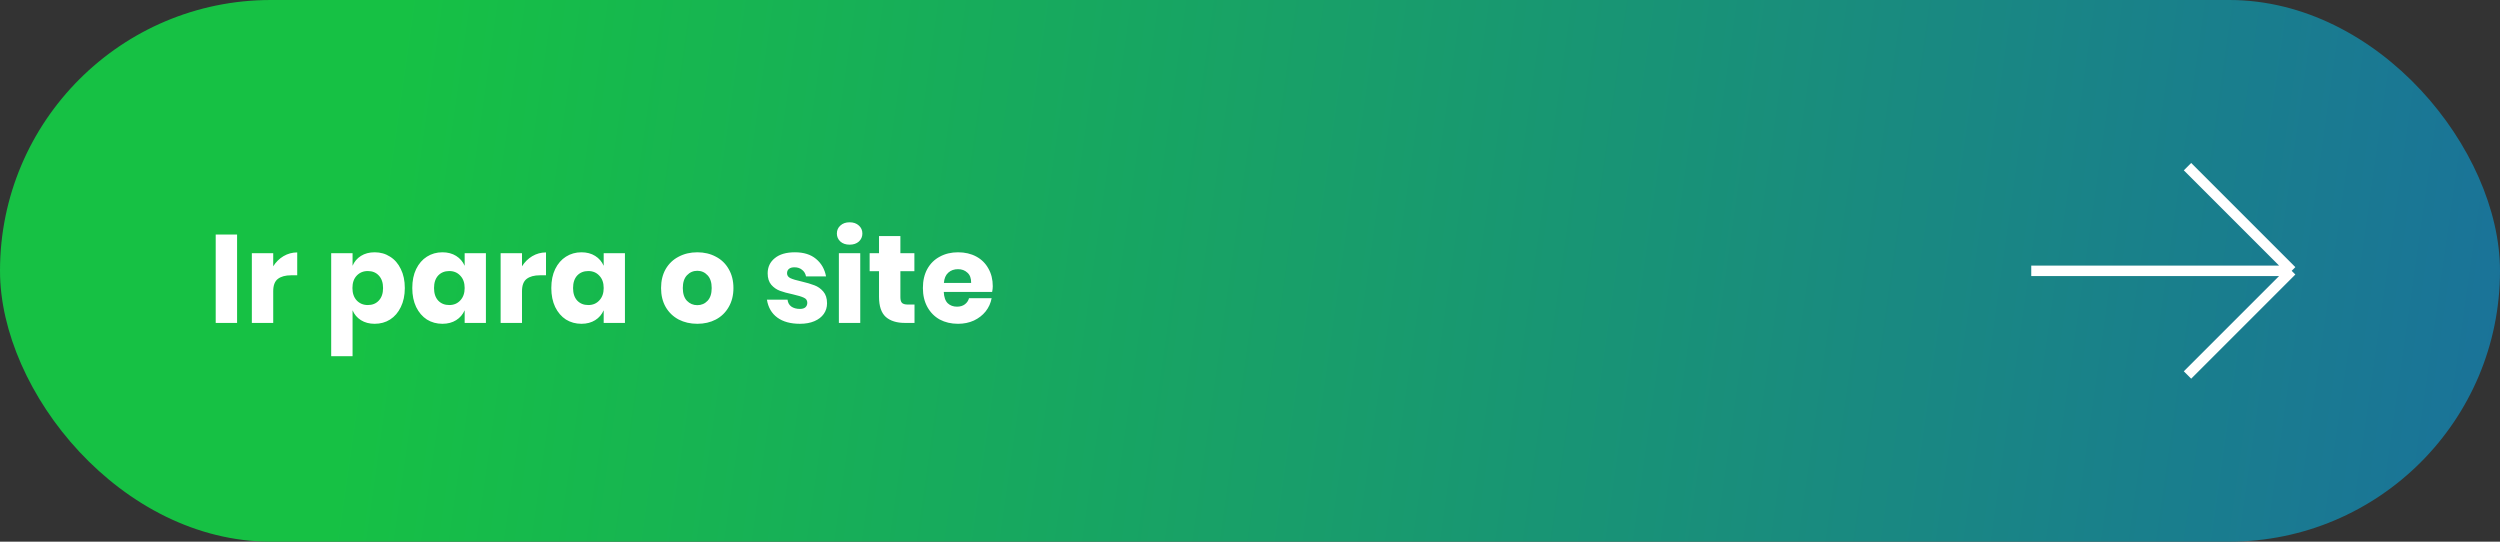 <svg width="240" height="52" viewBox="0 0 240 52" fill="none" xmlns="http://www.w3.org/2000/svg">
<rect x="0" y="0" width="240" height="52" fill="#333333" stroke="none"/>
<rect width="240" height="52" rx="26" fill="url(#paint0_linear_1814_4625)"/>
<path d="M22.76 22.516V31H20.708V22.516H22.76ZM26.229 25.564C26.485 25.156 26.813 24.832 27.213 24.592C27.621 24.352 28.061 24.232 28.533 24.232V26.428H27.945C27.401 26.428 26.977 26.544 26.673 26.776C26.377 27.008 26.229 27.4 26.229 27.952V31H24.177V24.304H26.229V25.564ZM35.97 24.22C36.522 24.22 37.014 24.36 37.446 24.64C37.886 24.912 38.23 25.308 38.478 25.828C38.734 26.34 38.862 26.948 38.862 27.652C38.862 28.348 38.734 28.956 38.478 29.476C38.23 29.996 37.886 30.396 37.446 30.676C37.014 30.948 36.522 31.084 35.97 31.084C35.458 31.084 35.018 30.968 34.65 30.736C34.282 30.504 34.014 30.188 33.846 29.788V34.192H31.794V24.304H33.846V25.516C34.014 25.116 34.282 24.8 34.65 24.568C35.018 24.336 35.458 24.22 35.97 24.22ZM35.31 26.02C34.878 26.02 34.522 26.168 34.242 26.464C33.97 26.752 33.834 27.148 33.834 27.652C33.834 28.148 33.97 28.544 34.242 28.84C34.522 29.136 34.878 29.284 35.31 29.284C35.75 29.284 36.102 29.14 36.366 28.852C36.638 28.564 36.774 28.164 36.774 27.652C36.774 27.14 36.638 26.74 36.366 26.452C36.102 26.164 35.75 26.02 35.31 26.02ZM42.471 24.22C42.983 24.22 43.423 24.336 43.791 24.568C44.159 24.8 44.431 25.116 44.607 25.516V24.304H46.647V31H44.607V29.788C44.431 30.188 44.159 30.504 43.791 30.736C43.423 30.968 42.983 31.084 42.471 31.084C41.919 31.084 41.423 30.948 40.983 30.676C40.551 30.396 40.207 29.996 39.951 29.476C39.703 28.956 39.579 28.348 39.579 27.652C39.579 26.948 39.703 26.34 39.951 25.828C40.207 25.308 40.551 24.912 40.983 24.64C41.423 24.36 41.919 24.22 42.471 24.22ZM43.131 26.02C42.691 26.02 42.335 26.164 42.063 26.452C41.799 26.74 41.667 27.14 41.667 27.652C41.667 28.164 41.799 28.564 42.063 28.852C42.335 29.14 42.691 29.284 43.131 29.284C43.563 29.284 43.915 29.136 44.187 28.84C44.467 28.544 44.607 28.148 44.607 27.652C44.607 27.148 44.467 26.752 44.187 26.464C43.915 26.168 43.563 26.02 43.131 26.02ZM50.112 25.564C50.368 25.156 50.696 24.832 51.096 24.592C51.504 24.352 51.944 24.232 52.416 24.232V26.428H51.828C51.284 26.428 50.86 26.544 50.556 26.776C50.26 27.008 50.112 27.4 50.112 27.952V31H48.06V24.304H50.112V25.564ZM55.818 24.22C56.33 24.22 56.77 24.336 57.138 24.568C57.506 24.8 57.778 25.116 57.954 25.516V24.304H59.994V31H57.954V29.788C57.778 30.188 57.506 30.504 57.138 30.736C56.77 30.968 56.33 31.084 55.818 31.084C55.266 31.084 54.77 30.948 54.33 30.676C53.898 30.396 53.554 29.996 53.298 29.476C53.05 28.956 52.926 28.348 52.926 27.652C52.926 26.948 53.05 26.34 53.298 25.828C53.554 25.308 53.898 24.912 54.33 24.64C54.77 24.36 55.266 24.22 55.818 24.22ZM56.478 26.02C56.038 26.02 55.682 26.164 55.41 26.452C55.146 26.74 55.014 27.14 55.014 27.652C55.014 28.164 55.146 28.564 55.41 28.852C55.682 29.14 56.038 29.284 56.478 29.284C56.91 29.284 57.262 29.136 57.534 28.84C57.814 28.544 57.954 28.148 57.954 27.652C57.954 27.148 57.814 26.752 57.534 26.464C57.262 26.168 56.91 26.02 56.478 26.02ZM66.942 24.22C67.606 24.22 68.198 24.36 68.718 24.64C69.246 24.912 69.658 25.308 69.954 25.828C70.258 26.348 70.41 26.956 70.41 27.652C70.41 28.348 70.258 28.956 69.954 29.476C69.658 29.996 69.246 30.396 68.718 30.676C68.198 30.948 67.606 31.084 66.942 31.084C66.278 31.084 65.682 30.948 65.154 30.676C64.626 30.396 64.21 29.996 63.906 29.476C63.61 28.956 63.462 28.348 63.462 27.652C63.462 26.956 63.61 26.348 63.906 25.828C64.21 25.308 64.626 24.912 65.154 24.64C65.682 24.36 66.278 24.22 66.942 24.22ZM66.942 25.996C66.55 25.996 66.218 26.14 65.946 26.428C65.682 26.708 65.55 27.116 65.55 27.652C65.55 28.188 65.682 28.596 65.946 28.876C66.218 29.156 66.55 29.296 66.942 29.296C67.334 29.296 67.662 29.156 67.926 28.876C68.19 28.596 68.322 28.188 68.322 27.652C68.322 27.116 68.19 26.708 67.926 26.428C67.662 26.14 67.334 25.996 66.942 25.996ZM76.312 24.22C77.16 24.22 77.836 24.432 78.34 24.856C78.852 25.28 79.172 25.84 79.3 26.536H77.38C77.324 26.264 77.196 26.052 76.996 25.9C76.804 25.74 76.56 25.66 76.264 25.66C76.032 25.66 75.856 25.712 75.736 25.816C75.616 25.912 75.556 26.052 75.556 26.236C75.556 26.444 75.664 26.6 75.88 26.704C76.104 26.808 76.452 26.912 76.924 27.016C77.436 27.136 77.856 27.26 78.184 27.388C78.512 27.508 78.796 27.708 79.036 27.988C79.276 28.268 79.396 28.644 79.396 29.116C79.396 29.5 79.292 29.84 79.084 30.136C78.876 30.432 78.576 30.664 78.184 30.832C77.792 31 77.328 31.084 76.792 31.084C75.888 31.084 75.164 30.884 74.62 30.484C74.076 30.084 73.744 29.512 73.624 28.768H75.604C75.636 29.056 75.756 29.276 75.964 29.428C76.18 29.58 76.456 29.656 76.792 29.656C77.024 29.656 77.2 29.604 77.32 29.5C77.44 29.388 77.5 29.244 77.5 29.068C77.5 28.836 77.388 28.672 77.164 28.576C76.948 28.472 76.592 28.364 76.096 28.252C75.6 28.148 75.192 28.036 74.872 27.916C74.552 27.796 74.276 27.604 74.044 27.34C73.812 27.068 73.696 26.7 73.696 26.236C73.696 25.636 73.924 25.152 74.38 24.784C74.836 24.408 75.48 24.22 76.312 24.22ZM80.34 22.42C80.34 22.108 80.452 21.852 80.676 21.652C80.9 21.444 81.196 21.34 81.564 21.34C81.932 21.34 82.228 21.444 82.452 21.652C82.676 21.852 82.788 22.108 82.788 22.42C82.788 22.724 82.676 22.98 82.452 23.188C82.228 23.388 81.932 23.488 81.564 23.488C81.196 23.488 80.9 23.388 80.676 23.188C80.452 22.98 80.34 22.724 80.34 22.42ZM82.584 24.304V31H80.532V24.304H82.584ZM87.793 29.236V31H86.869C86.085 31 85.473 30.808 85.033 30.424C84.601 30.032 84.385 29.388 84.385 28.492V26.032H83.485V24.304H84.385V22.66H86.437V24.304H87.781V26.032H86.437V28.528C86.437 28.792 86.489 28.976 86.593 29.08C86.705 29.184 86.889 29.236 87.145 29.236H87.793ZM95.306 27.472C95.306 27.64 95.286 27.824 95.246 28.024H90.602C90.626 28.528 90.754 28.892 90.986 29.116C91.218 29.332 91.514 29.44 91.874 29.44C92.178 29.44 92.43 29.364 92.63 29.212C92.83 29.06 92.962 28.864 93.026 28.624H95.198C95.11 29.096 94.918 29.52 94.622 29.896C94.326 30.264 93.95 30.556 93.494 30.772C93.038 30.98 92.53 31.084 91.97 31.084C91.314 31.084 90.73 30.948 90.218 30.676C89.714 30.396 89.318 29.996 89.03 29.476C88.742 28.956 88.598 28.348 88.598 27.652C88.598 26.948 88.738 26.34 89.018 25.828C89.306 25.308 89.706 24.912 90.218 24.64C90.73 24.36 91.314 24.22 91.97 24.22C92.634 24.22 93.218 24.356 93.722 24.628C94.226 24.9 94.614 25.284 94.886 25.78C95.166 26.268 95.306 26.832 95.306 27.472ZM93.23 27.16C93.238 26.72 93.118 26.392 92.87 26.176C92.63 25.952 92.33 25.84 91.97 25.84C91.594 25.84 91.282 25.952 91.034 26.176C90.786 26.4 90.646 26.728 90.614 27.16H93.23Z" fill="white"/>
<path d="M210 16L220 26M220 26L210 36M220 26H195" stroke="white"/>
<defs>
<linearGradient id="paint0_linear_1814_4625" x1="38.554" y1="3.0234e-05" x2="243.257" y2="29.047" gradientUnits="userSpaceOnUse">
<stop stop-color="#16C144"/>
<stop offset="1" stop-color="#1A729A"/>
</linearGradient>
</defs>
</svg>
